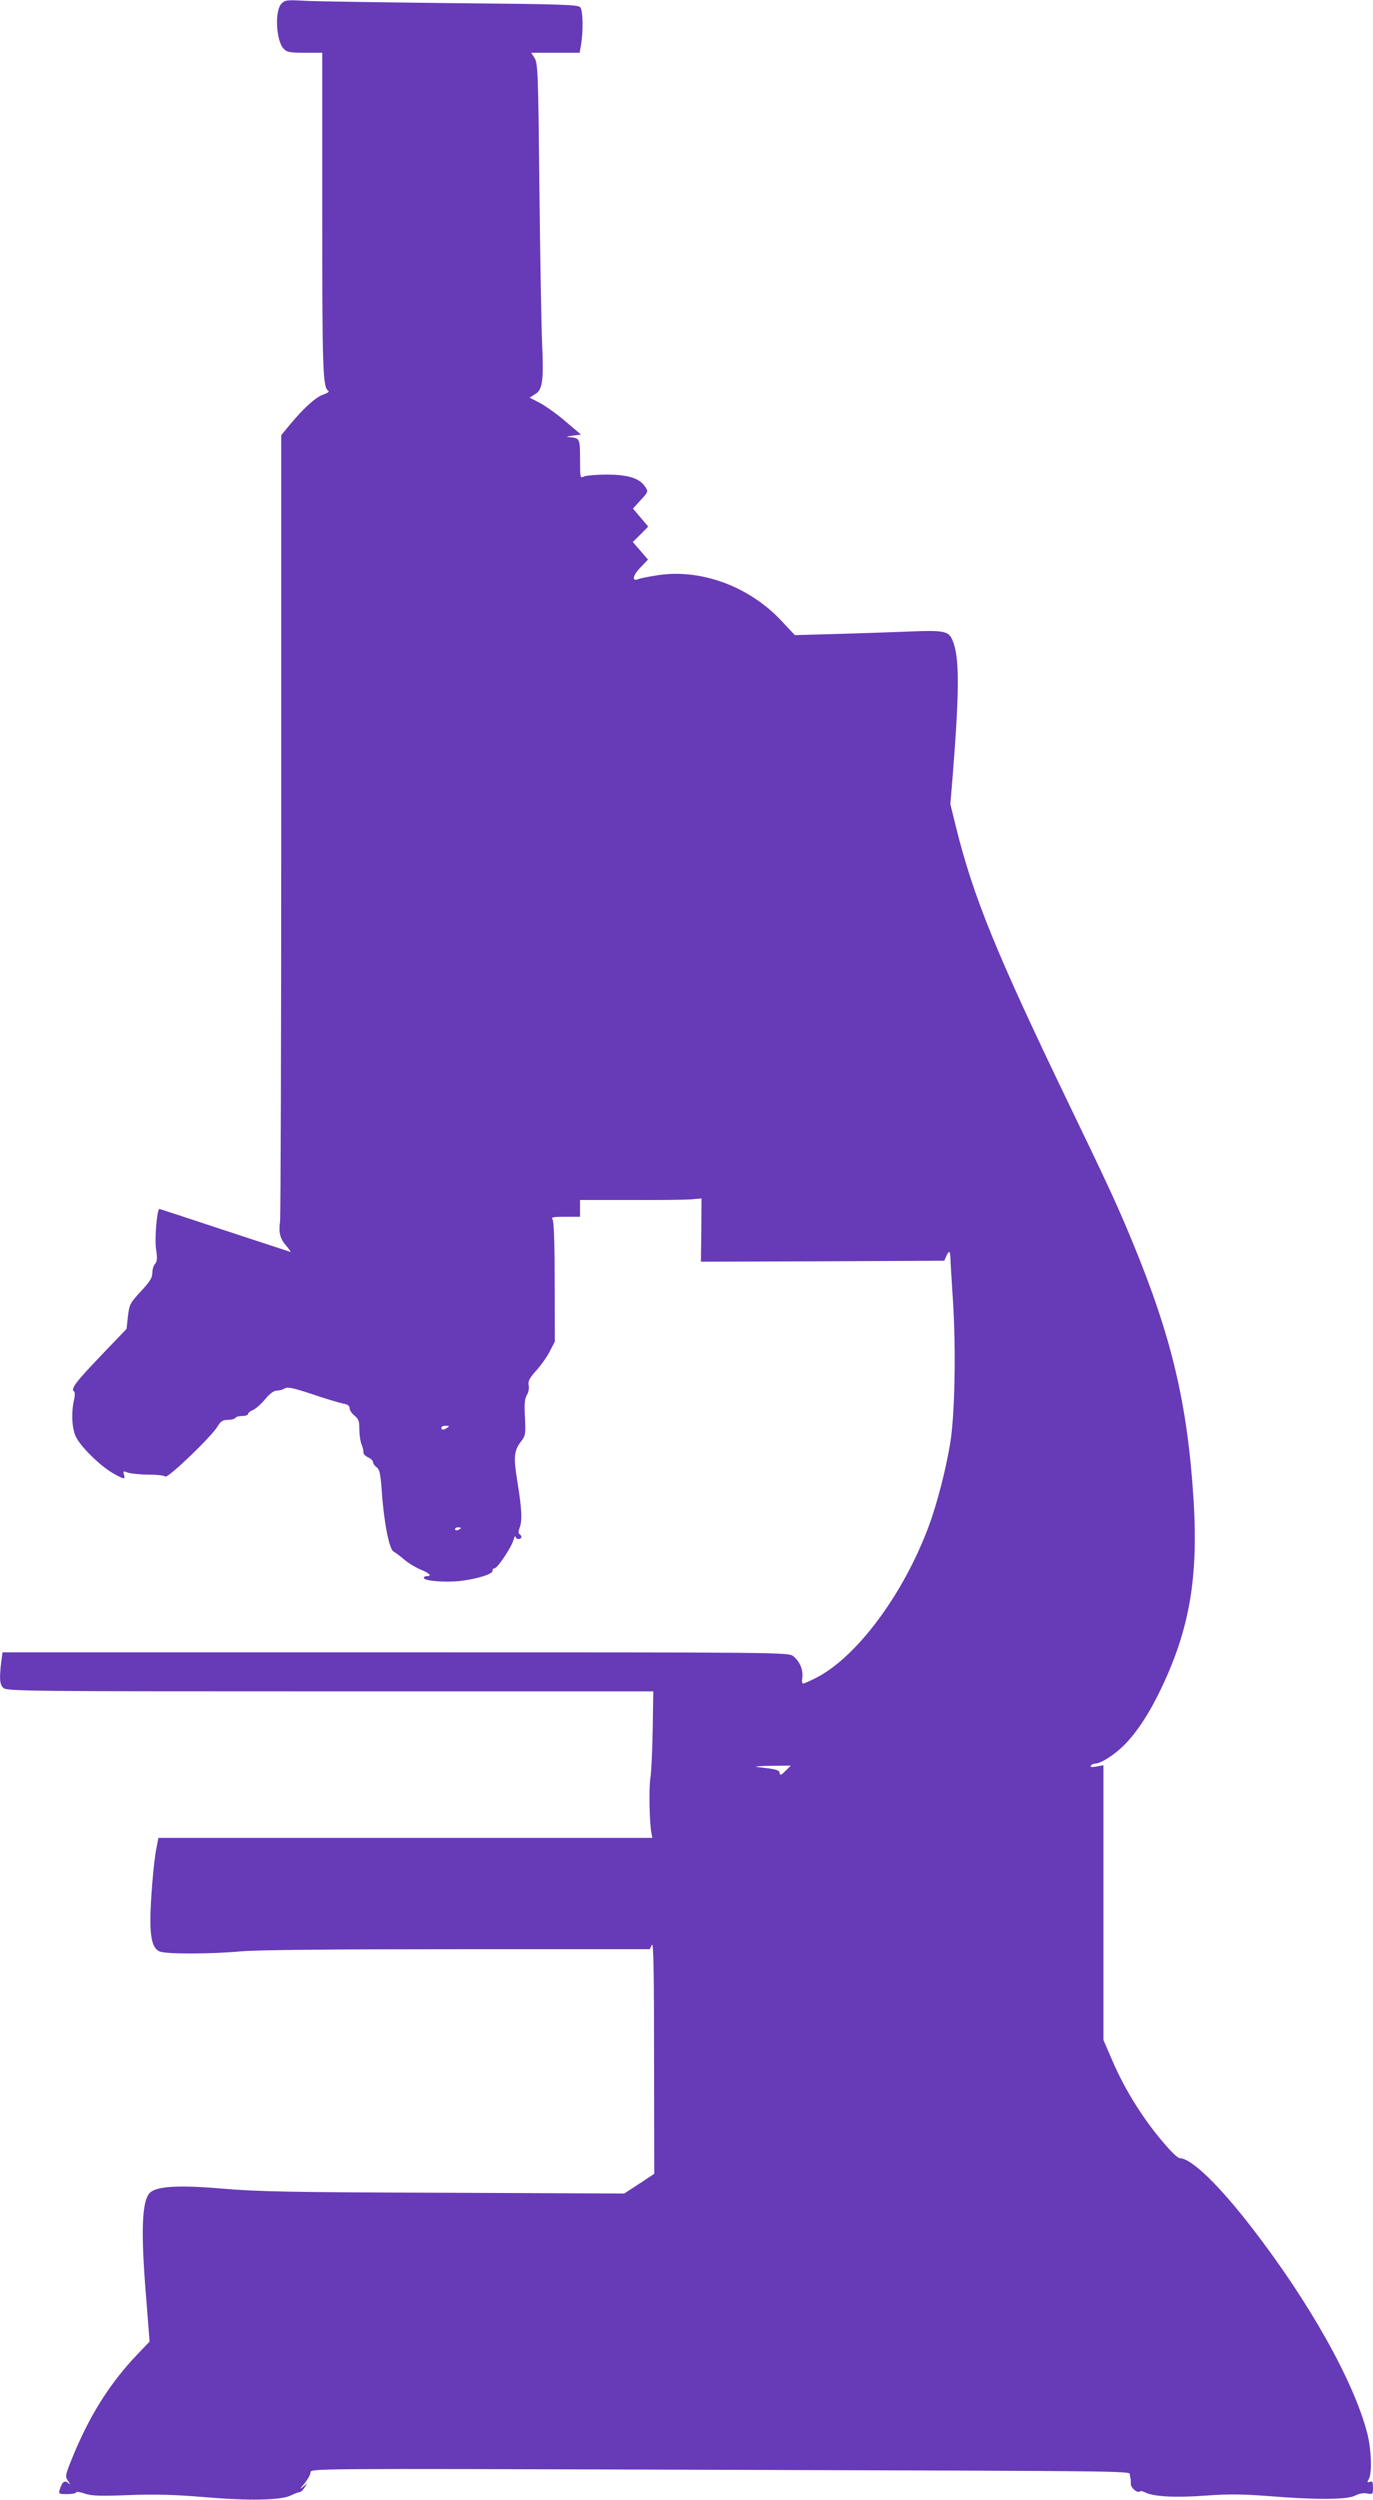 <?xml version="1.0" standalone="no"?>
<!DOCTYPE svg PUBLIC "-//W3C//DTD SVG 20010904//EN"
 "http://www.w3.org/TR/2001/REC-SVG-20010904/DTD/svg10.dtd">
<svg version="1.0" xmlns="http://www.w3.org/2000/svg"
 width="703pt" height="1280pt" viewBox="0 0 703 1280"
 preserveAspectRatio="xMidYMid meet">
<g transform="translate(0,1280) scale(0.1,-0.1)"
fill="#673ab7" stroke="none">
<path d="M1441 12781 c-35 -35 -28 -189 11 -230 16 -18 31 -21 108 -21 l90 0
0 -828 c0 -805 3 -885 31 -903 7 -4 -4 -12 -25 -19 -38 -12 -102 -70 -173
-156 l-43 -52 0 -1990 c0 -1094 -3 -2010 -6 -2035 -8 -58 -1 -88 32 -126 14
-17 24 -31 22 -31 -2 0 -153 50 -336 110 -183 61 -334 110 -336 110 -12 0 -25
-154 -17 -205 7 -47 6 -63 -5 -76 -8 -8 -14 -30 -14 -47 0 -24 -13 -45 -59
-94 -55 -60 -59 -67 -66 -128 l-7 -64 -136 -142 c-127 -133 -152 -167 -132
-179 4 -3 4 -22 -1 -42 -15 -67 -11 -151 11 -192 25 -50 122 -145 185 -182 59
-34 68 -36 60 -9 -6 18 -4 19 20 10 14 -5 61 -10 104 -10 42 0 81 -4 87 -10
12 -12 239 206 269 258 16 26 26 32 52 32 17 0 35 5 38 10 3 6 19 10 36 10 16
0 29 5 29 10 0 6 11 15 24 20 13 5 41 29 62 54 25 30 46 46 61 46 13 0 31 5
41 11 15 9 43 3 140 -29 67 -23 138 -44 157 -48 25 -4 35 -12 35 -24 0 -10 11
-27 25 -38 21 -17 25 -28 25 -70 0 -28 5 -63 12 -79 6 -15 10 -34 9 -41 -1 -6
10 -17 24 -24 14 -6 25 -17 25 -24 0 -7 8 -19 18 -26 15 -10 20 -32 26 -113
11 -165 38 -306 61 -319 11 -6 36 -25 56 -42 19 -17 56 -39 82 -50 47 -19 61
-34 32 -34 -8 0 -15 -4 -15 -9 0 -15 104 -24 183 -16 85 9 173 36 169 53 -1 7
4 12 10 12 15 0 86 106 98 147 4 15 9 22 9 16 1 -7 8 -13 16 -13 17 0 20 16 5
25 -6 4 -6 15 0 31 15 38 12 96 -10 233 -22 134 -19 164 22 216 18 23 20 36
16 118 -4 70 -1 97 10 115 8 12 12 34 9 49 -4 22 4 37 40 77 25 28 56 72 69
99 l25 48 -1 307 c0 206 -4 310 -11 319 -9 11 3 13 65 13 l76 0 0 43 0 43 258
0 c141 -1 281 1 310 3 l54 5 -1 -162 -2 -162 623 2 623 3 10 23 c5 12 12 22
15 22 3 0 5 -10 6 -22 0 -13 6 -119 14 -237 15 -250 9 -570 -14 -716 -22 -136
-68 -316 -112 -433 -130 -348 -369 -668 -576 -773 -31 -16 -61 -29 -66 -29 -5
0 -7 14 -4 30 6 39 -14 85 -46 110 -24 20 -51 20 -2037 20 l-2012 0 -7 -52
c-10 -86 -7 -114 12 -131 17 -16 148 -17 1673 -17 l1654 0 -3 -197 c-2 -109
-7 -220 -12 -248 -8 -47 -5 -232 6 -283 l4 -22 -1264 0 -1265 0 -10 -52 c-14
-69 -31 -273 -31 -368 0 -101 14 -148 48 -162 34 -14 268 -13 417 1 71 7 466
11 1101 11 l991 0 11 22 c8 17 11 -137 11 -575 l1 -597 -77 -51 -77 -50 -925
4 c-783 2 -958 6 -1131 21 -220 19 -335 13 -371 -20 -43 -39 -49 -197 -20
-546 l17 -217 -62 -65 c-143 -150 -248 -317 -337 -538 -33 -82 -34 -88 -19
-110 14 -20 14 -22 0 -10 -18 14 -30 4 -42 -35 -7 -22 -4 -23 38 -23 25 0 46
4 46 9 0 5 19 2 43 -6 34 -12 76 -14 228 -8 139 5 236 2 380 -10 229 -20 398
-17 448 8 19 9 39 17 45 17 6 0 17 10 25 23 l14 22 -24 -20 c-15 -13 -12 -6 9
18 17 21 32 47 32 58 0 20 4 20 1903 14 2465 -8 2284 -5 2292 -30 4 -11 6 -30
5 -42 -1 -21 35 -51 47 -39 3 3 14 1 24 -4 41 -23 155 -29 308 -18 122 9 190
8 325 -2 244 -20 402 -19 444 2 21 11 45 15 63 11 28 -5 29 -4 29 30 0 29 -3
35 -16 30 -14 -5 -15 -3 -5 15 17 32 13 148 -8 232 -67 263 -295 671 -592
1055 -170 220 -310 355 -369 355 -7 0 -33 23 -58 51 -116 129 -220 292 -288
452 l-44 102 0 704 0 703 -36 -7 c-24 -4 -34 -3 -29 4 3 6 13 11 21 11 30 0
99 44 150 95 66 66 133 169 194 299 141 299 185 559 162 947 -31 501 -112 843
-315 1334 -77 187 -129 298 -336 727 -360 748 -478 1037 -567 1397 l-28 114
13 156 c34 433 34 600 -2 683 -20 48 -44 52 -235 44 -81 -3 -243 -9 -360 -12
l-212 -6 -62 66 c-165 181 -415 275 -639 241 -46 -7 -91 -16 -100 -20 -35 -14
-30 18 9 58 l40 42 -39 45 -39 45 40 39 39 40 -39 46 -39 46 40 44 c38 41 39
44 23 67 -28 44 -88 63 -197 63 -54 0 -107 -5 -118 -10 -18 -10 -19 -6 -19 89
0 107 -1 109 -58 113 -16 0 -8 4 18 7 l45 6 -78 66 c-42 37 -102 79 -131 95
l-54 28 28 18 c38 22 44 67 36 255 -4 82 -10 438 -14 793 -6 594 -8 648 -25
673 l-17 27 124 0 124 0 7 40 c12 70 10 177 -4 193 -10 13 -100 16 -664 21
-359 4 -696 9 -749 12 -89 5 -98 4 -117 -15z m849 -7291 c-19 -13 -30 -13 -30
0 0 6 10 10 23 10 18 0 19 -2 7 -10z m70 -514 c0 -2 -7 -6 -15 -10 -8 -3 -15
-1 -15 4 0 6 7 10 15 10 8 0 15 -2 15 -4z m1662 -1243 c-23 -23 -28 -25 -30
-11 -3 16 -13 19 -117 31 -16 2 16 5 72 6 l102 1 -27 -27z"/>
</g>
</svg>
